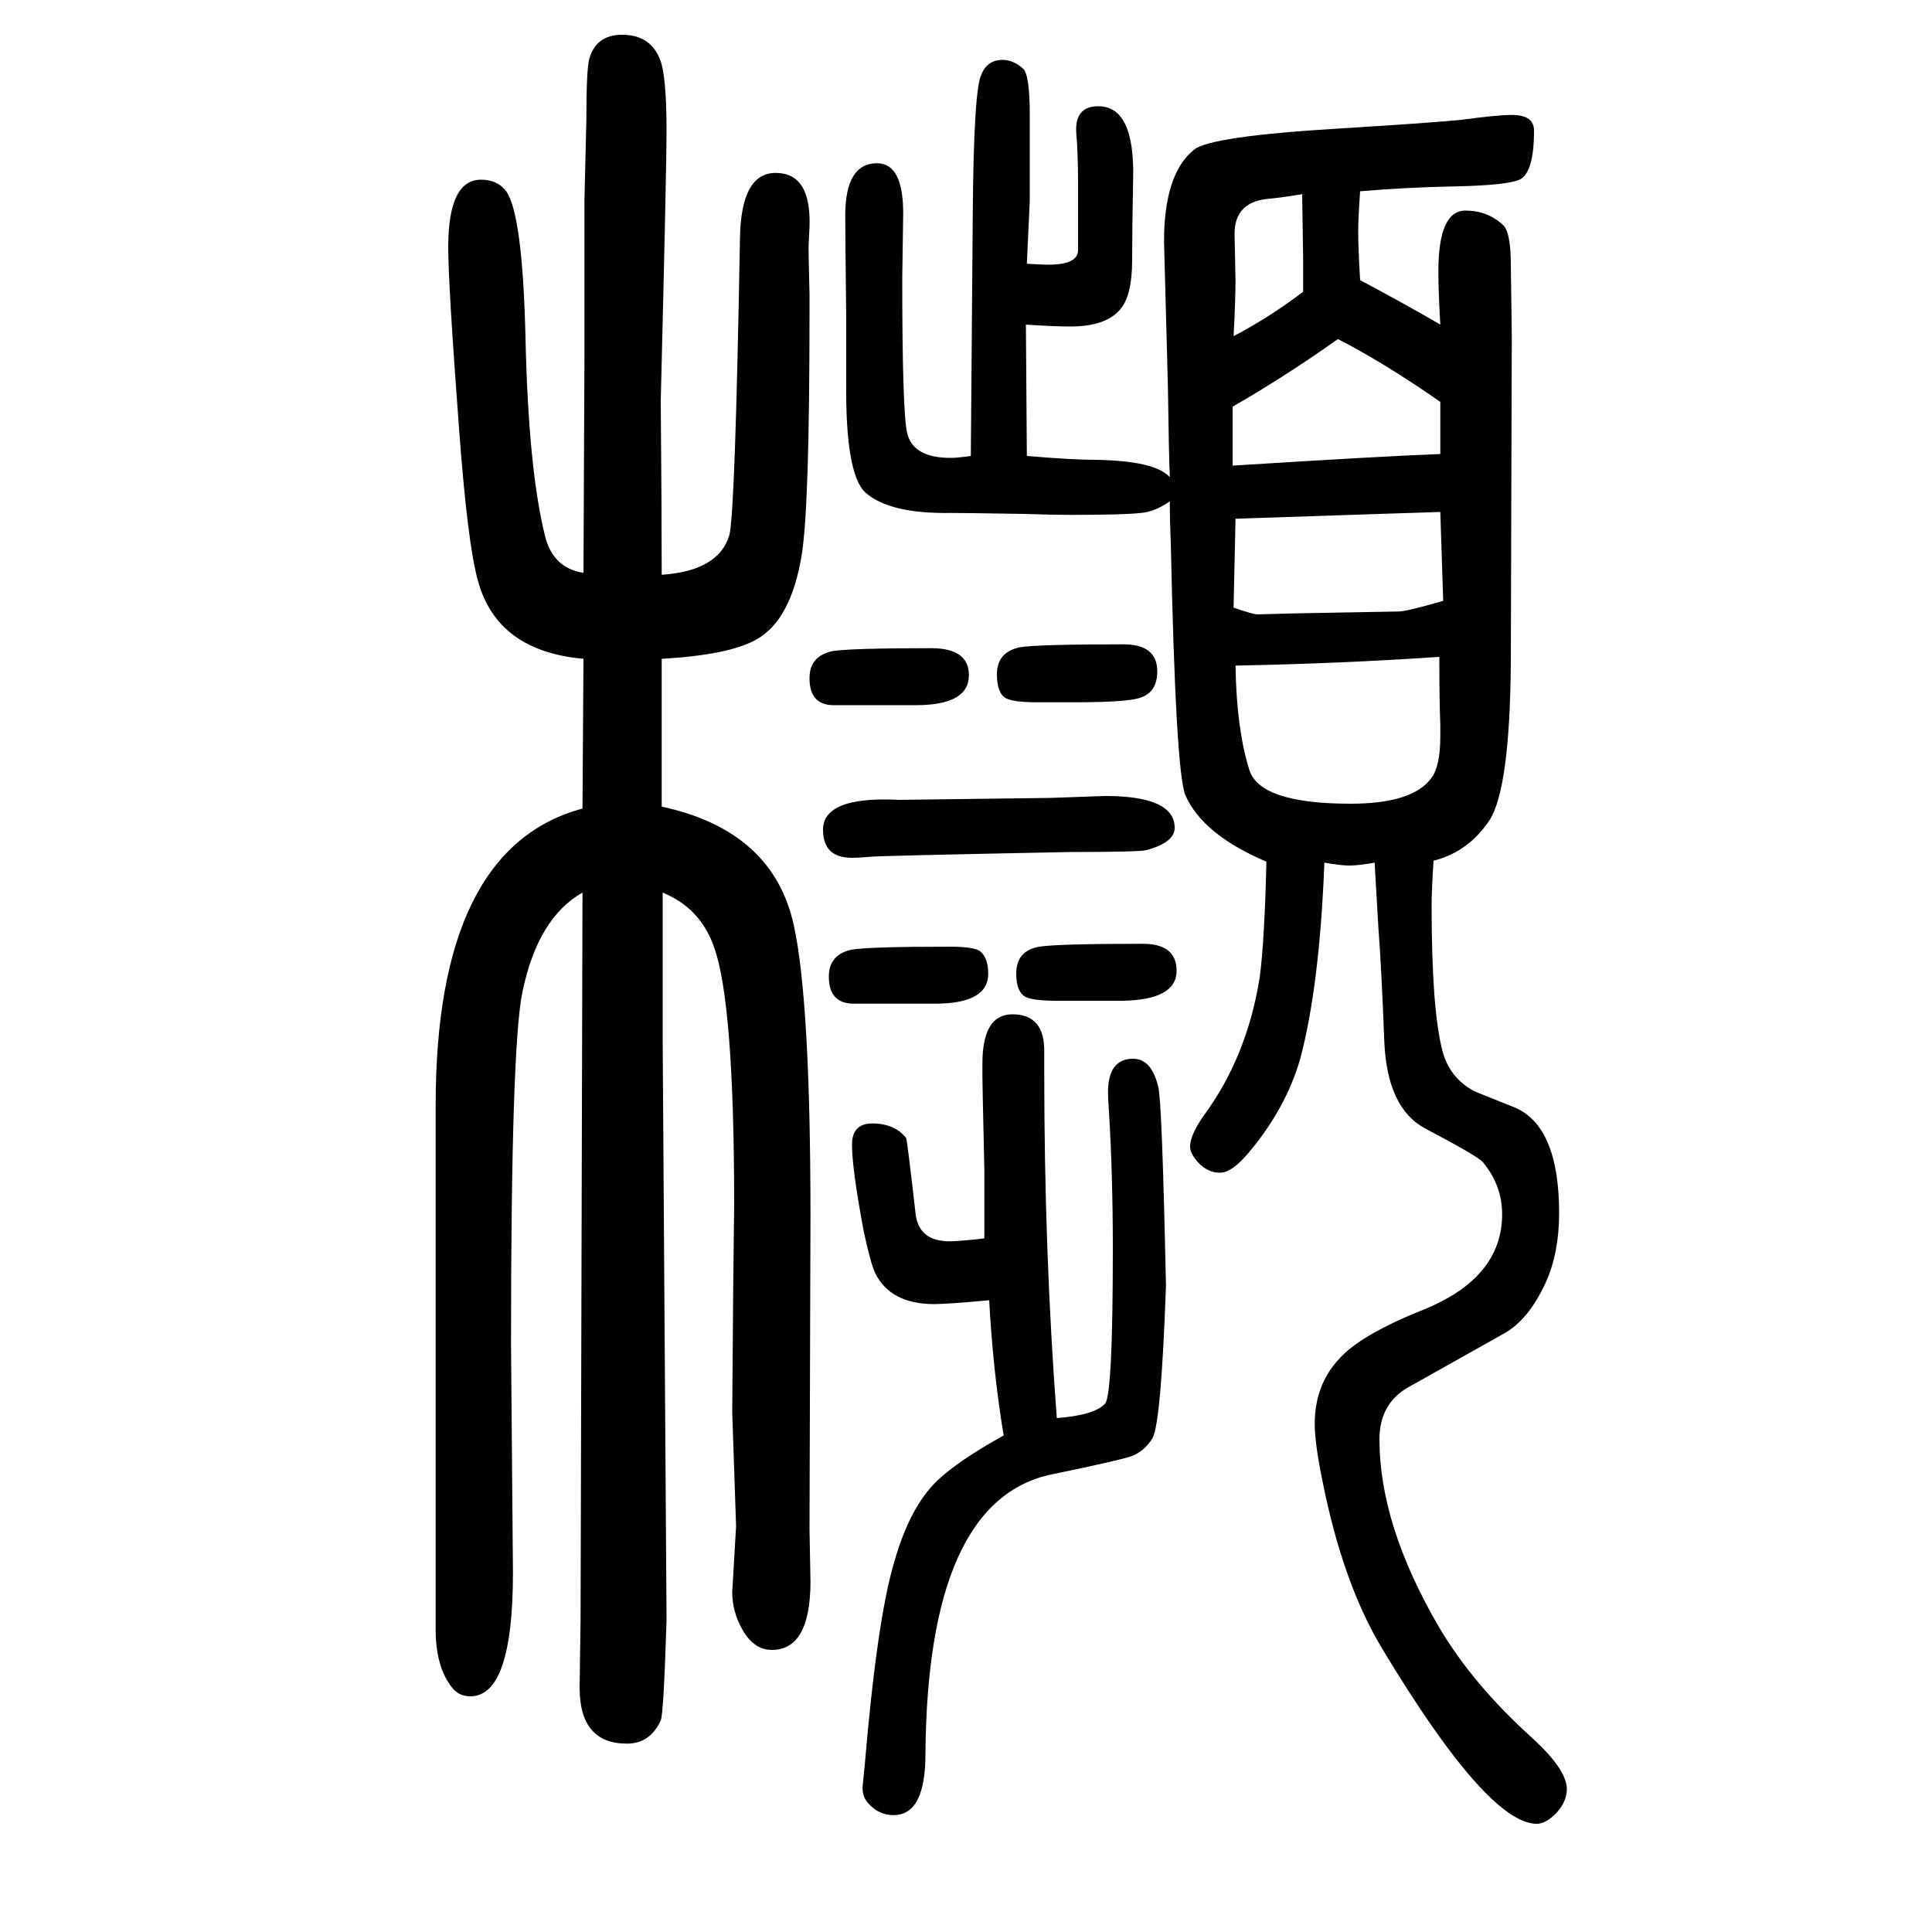 <svg xmlns="http://www.w3.org/2000/svg" xmlns:xlink="http://www.w3.org/1999/xlink" height="100" width="100" version="1.1"><path d="M1094 182q39 3 50 15q8 9 8 161q0 75 -4 141q-1 13 -1 20q0 35 26 35q19 0 26 -29q4 -15 8 -206q-5 -142 -14 -158q-9 -14 -22 -18.5t-81 -18.5q-130 -26 -132 -290q0 -63 -33 -63q-14 0 -24 10q-9 8 -8 20l2 20q13 154 31 213q16 56 44 83q22 21 69 47q-11 66 -15 140
q-43 -4 -57 -4q-45 0 -61 32q-5 11 -12 44q-12 64 -12 89q0 22 21 22q23 0 35 -15q1 -1 10 -80q4 -27 35 -27q9 0 36 3v47v24q-2 89 -2 95v15q0 51 31 51q34 0 33 -40v-19q0 -188 13 -359zM603 726q-46 -26 -62 -102q-12 -55 -12 -365l2 -237q0 -128 -44 -128q-12 0 -19 9
q-16 20 -17 56v86v461q0 266 152 307l1 155q-89 8 -109 80q-11 38 -20 161q-11 147 -11 185q0 70 34 70q17 0 26 -12q17 -24 20 -152q3 -135 20 -204q8 -34 40 -39l1 219v166l2 84q0 52 3 63q7 25 34 25q29 0 39 -25q7 -16 7 -75q0 -38 -6 -279q1 -114 1 -180q59 4 70 41
q6 22 11 307q1 68 37 68q37 0 35 -56l-1 -21q0 -7 1 -48v-21q0 -199 -8 -249q-11 -68 -47 -88q-28 -16 -98 -20v-153q116 -25 137 -124q17 -79 17 -301l-1 -323l1 -54q0 -71 -40 -71q-19 0 -31 22q-10 18 -10 38l4 68l-4 118l1 128l1 86q0 211 -21 268q-14 40 -53 56v-153
l4 -600q-3 -97 -6 -104q-11 -24 -35 -24q-49 0 -49 58l1 70zM1211 1156q-1 22 -2 94l-4 150q0 70 31 95q17 14 151 22q97 6 126 9q37 5 52 5q23 0 23 -16q0 -44 -15 -51q-14 -6 -69 -7q-49 -1 -96 -5q-2 -28 -2 -41q0 -18 2 -51q47 -25 83 -46q-2 34 -2 55q0 63 28 63
q23 0 39 -15q8 -7 8 -42q0 -8 1 -72q0 -14 -1 -339q-1 -130 -22 -163q-22 -33 -58 -42q-2 -31 -2 -46q0 -107 11 -150q7 -28 32 -42q4 -2 42 -17q47 -19 47 -110q0 -41 -14 -72q-18 -39 -44 -53l-98 -55q-30 -17 -30 -54q0 -89 62 -195q35 -59 96 -114q36 -33 36 -53
q0 -13 -11 -25q-11 -11 -20 -11q-51 0 -160 181q-41 68 -62 174q-8 39 -8 59q0 40 25 67q22 25 87 51q82 33 82 99q0 30 -20 54q-5 6 -60 35q-39 21 -42 90q-3 78 -6 116q-2 33 -4 69q-17 -3 -26 -3t-26 3q-5 -128 -25 -203q-15 -52 -54 -98q-17 -20 -29 -20q-13 0 -23 11
q-8 9 -8 16q0 12 14 32q45 61 58 143q5 37 7 120q-66 28 -84 69q-10 25 -15 261q-1 21 -1 43q-16 -11 -30 -12q-17 -2 -73 -2q-18 0 -48 1q-62 1 -76 1q-63 -1 -88 21q-21 19 -20 115v66q-1 85 -1 106q0 54 33 54q27 0 27 -52l-1 -67q0 -137 5 -160q6 -26 45 -26q7 0 21 2
l2 251q1 129 9 144q6 15 22 15q11 0 21 -9q7 -6 7 -48v-89l-3 -65q16 -1 22 -1q31 0 31 15v70q0 20 -1 40q-1 11 -1 15q0 24 23 24q38 0 36 -76q-1 -52 -1 -83q0 -38 -13 -52q-15 -17 -51 -17q-18 0 -46 2l1 -136q47 -4 71 -4q62 -1 77 -18zM1385 1299q-55 -39 -109 -70v-28
v-33q159 10 215 12v54q-59 41 -106 65zM1348 1449q-24 -4 -37 -5q-33 -4 -33 -36l1 -48q0 -21 -2 -58q38 20 72 46v34t-1 67zM1491 1120q-4 0 -212 -7l-2 -92q20 -7 25 -7l37 1l109 2q8 0 46 11zM1490 970q-103 -7 -211 -9q1 -65 14 -107q10 -36 105 -36q65 0 84 27
q9 12 9 43v12q-1 25 -1 63v7zM1144 826q72 0 72 -33q0 -15 -29 -23q-7 -2 -79 -2q-204 -4 -208 -5q-11 -1 -18 -1q-30 0 -30 29q0 35 79 31q1 0 156 2zM948 920h-39h-46q-25 0 -25 28q0 23 24 28q19 3 102 3q39 0 39 -28q0 -31 -55 -31zM1163 983q35 0 35 -28q0 -23 -20 -28
q-15 -4 -67 -4h-37q-27 0 -34 5q-8 6 -8 24q0 23 24 28q19 3 107 3zM968 611h-39h-45q-26 0 -26 28q0 23 24 28q19 3 101 3q26 0 32 -5q8 -7 8 -23q0 -31 -55 -31zM1183 673q35 0 35 -28q0 -30 -56 -31h-68q-27 0 -34 5q-8 6 -8 23q0 24 24 28q19 3 107 3z" style="" transform="scale(0.05 -0.05) translate(0 -1650)"/></svg>